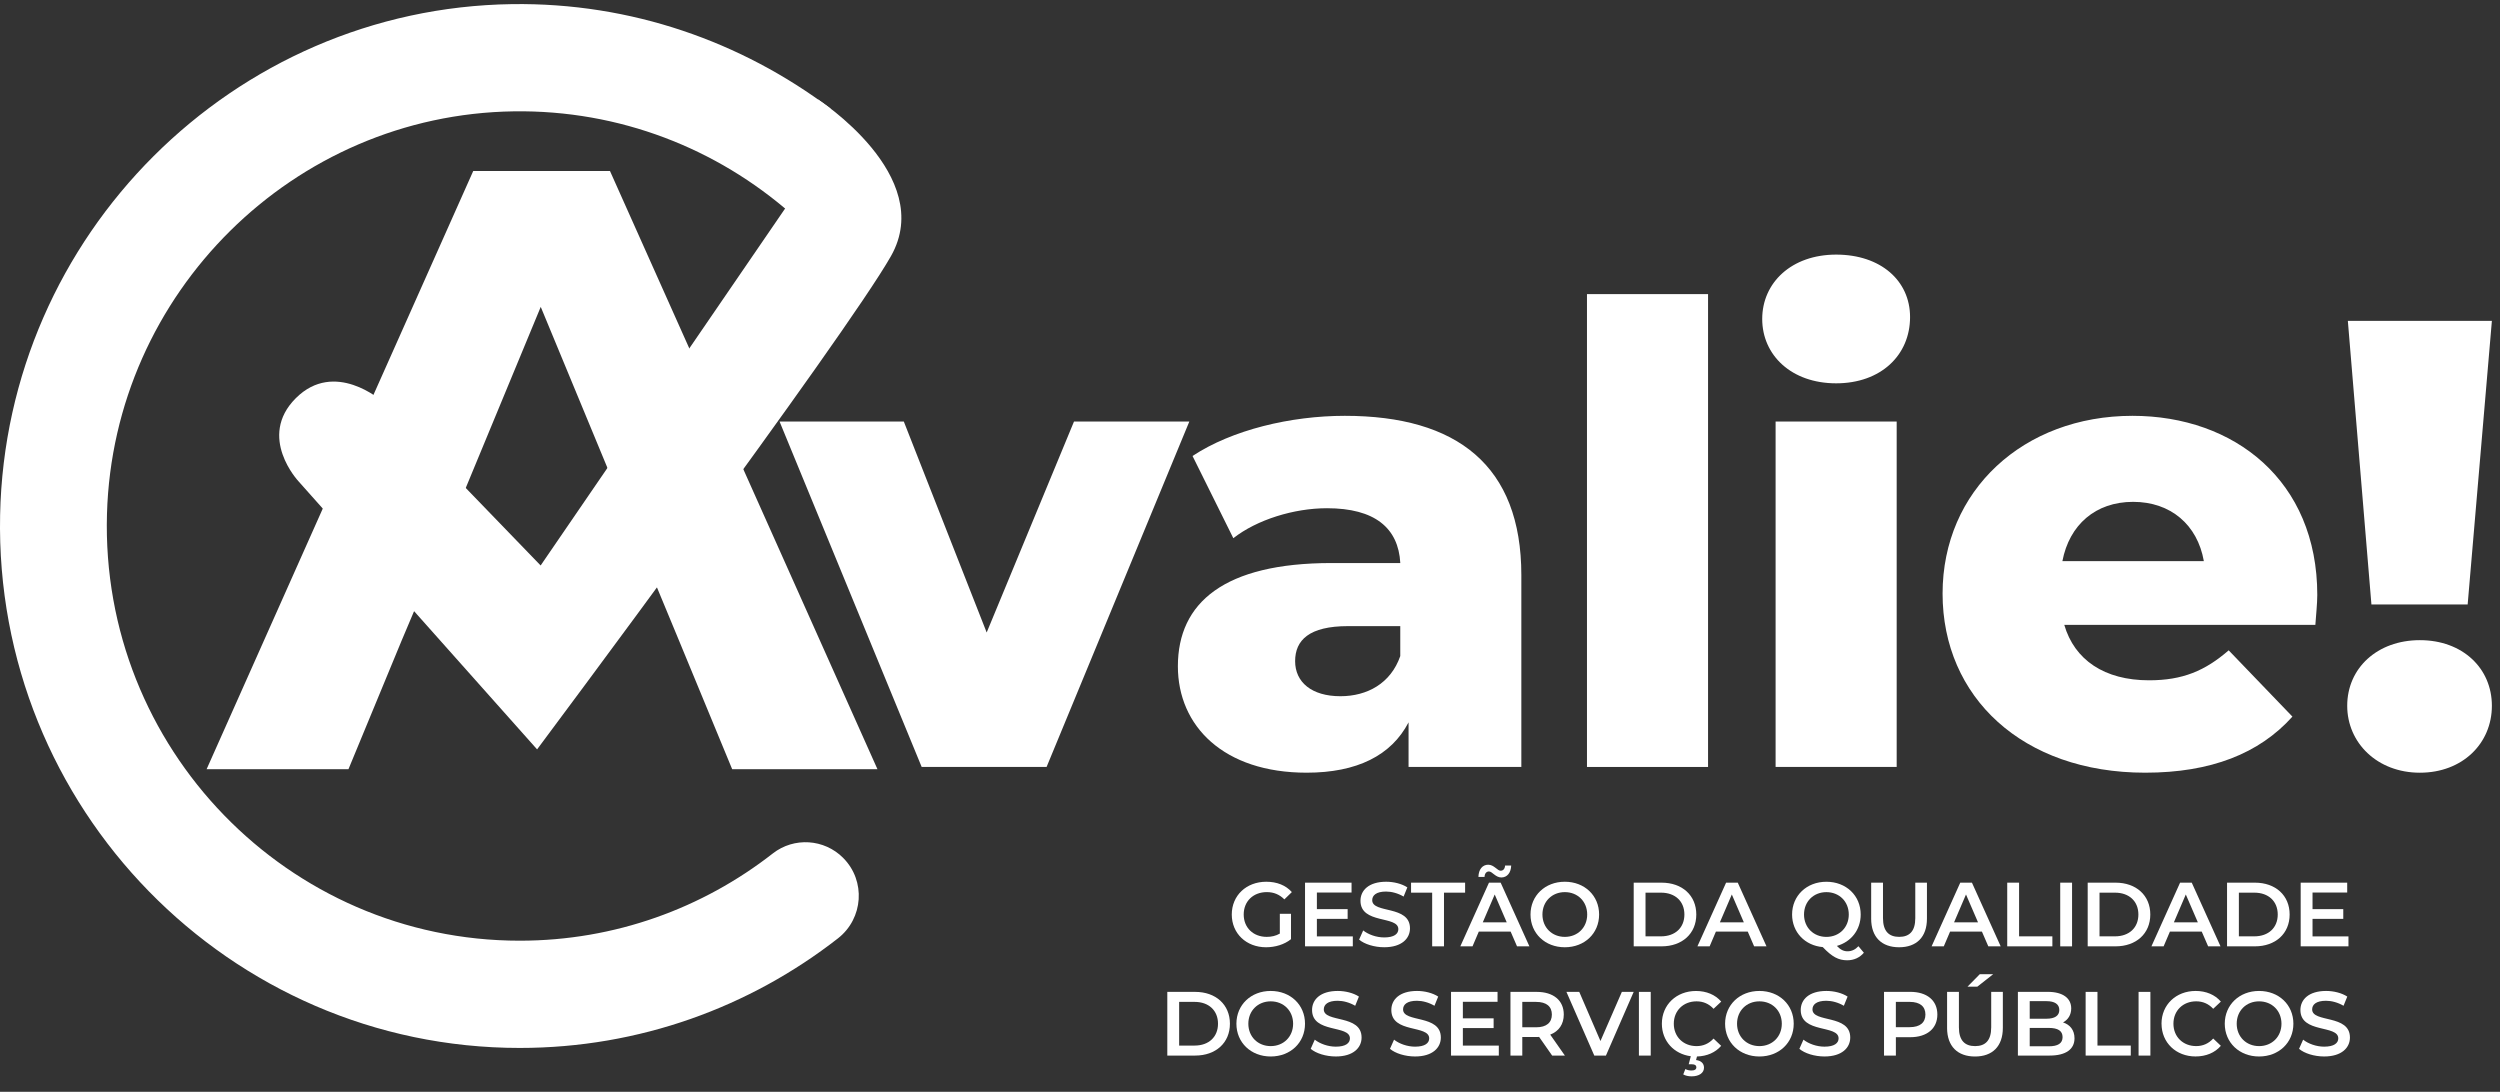 <svg width="158" height="69" viewBox="0 0 158 69" fill="none" xmlns="http://www.w3.org/2000/svg">
<rect x="0" y="0" width="158" height="69" fill="#333333" stroke="none"/>
<path d="M75.165 26.643L66.144 48.472H58.25L49.269 26.643H57.122L62.358 39.974L67.876 26.643H75.165Z" fill="white"/>
<path d="M96.149 36.349V48.472H89.021V45.653C87.933 47.747 85.759 48.834 82.578 48.834C77.341 48.834 74.442 45.895 74.442 42.108C74.442 38.081 77.382 35.584 84.149 35.584H88.499C88.378 33.368 86.888 32.12 83.867 32.12C81.773 32.12 79.437 32.846 77.946 34.014L75.368 28.818C77.865 27.167 81.571 26.28 84.993 26.28C92.082 26.28 96.149 29.422 96.149 36.349ZM88.497 41.464V39.571H85.195C82.739 39.571 81.852 40.457 81.852 41.786C81.852 43.115 82.9 44.001 84.712 44.001C86.404 44.001 87.894 43.196 88.497 41.464Z" fill="white"/>
<path d="M100.297 18.588H107.949V48.472H100.297V18.588Z" fill="white"/>
<path d="M111.372 20.159C111.372 17.864 113.225 16.091 116.044 16.091C118.863 16.091 120.716 17.742 120.716 20.037C120.716 22.454 118.863 24.226 116.044 24.226C113.225 24.226 111.372 22.454 111.372 20.158V20.159ZM112.218 26.643H119.87V48.472H112.218V26.643Z" fill="white"/>
<path d="M146.33 39.491H130.462C131.106 41.706 132.999 42.995 135.819 42.995C137.953 42.995 139.363 42.391 140.853 41.101L144.881 45.29C142.786 47.626 139.726 48.834 135.578 48.834C127.804 48.834 122.771 44.042 122.771 37.517C122.771 30.993 127.885 26.28 134.772 26.28C141.216 26.28 146.452 30.388 146.452 37.597C146.452 38.162 146.371 38.886 146.331 39.491H146.33ZM130.341 35.463H139.283C138.88 33.168 137.188 31.717 134.813 31.717C132.437 31.717 130.785 33.166 130.343 35.463H130.341Z" fill="white"/>
<path d="M148.344 44.606C148.344 42.23 150.237 40.458 152.936 40.458C155.634 40.458 157.487 42.23 157.487 44.606C157.487 46.983 155.634 48.835 152.936 48.835C150.237 48.835 148.344 46.942 148.344 44.606ZM148.384 20.279H157.487L155.956 38.202H149.874L148.384 20.279Z" fill="white"/>
<path d="M38.55 10.806H29.909L13.058 48.613H22.023L25.372 40.512L28.18 33.869L34.175 19.394L40.17 33.869L42.925 40.512L46.273 48.613H55.455L38.55 10.806Z" fill="white"/>
<path d="M53.291 54.221C52.09 53.014 50.181 52.892 48.84 53.939C44.419 57.392 38.869 59.452 32.847 59.452C18.205 59.452 6.34 47.279 6.761 32.482C7.157 18.511 18.553 7.236 32.47 7.037C39.177 6.942 45.32 9.402 49.998 13.506L53.05 8.022L52.464 6.844C46.87 2.647 39.903 0.154 32.359 0.261C14.739 0.512 0.374 14.853 0.007 32.544C-0.376 51.051 14.504 66.23 32.847 66.23C40.417 66.23 47.396 63.644 52.957 59.306C54.567 58.05 54.732 55.669 53.29 54.222L53.291 54.221Z" fill="white"/>
<path d="M33.944 47.361L18.865 30.418C18.865 30.418 16.238 27.622 18.695 25.165C21.151 22.709 24.117 25.335 24.117 25.335L34.168 35.738L49.532 13.305C49.532 13.305 53.023 8.465 51.667 6.263C51.667 6.263 59.19 11.102 56.31 16.185C53.429 21.268 33.944 47.361 33.944 47.361Z" fill="white"/>
<path d="M80.884 57.751H81.591V59.356C81.172 59.696 80.585 59.867 80.016 59.867C78.768 59.867 77.848 58.999 77.848 57.797C77.848 56.595 78.768 55.726 80.028 55.726C80.701 55.726 81.265 55.951 81.644 56.381L81.172 56.841C80.855 56.525 80.494 56.381 80.062 56.381C79.205 56.381 78.602 56.962 78.602 57.796C78.602 58.629 79.205 59.21 80.056 59.21C80.344 59.21 80.626 59.153 80.885 59.003V57.748L80.884 57.751Z" fill="white"/>
<path d="M85.498 59.183V59.809H82.478V55.783H85.418V56.41H83.227V57.456H85.171V58.072H83.227V59.181H85.499L85.498 59.183Z" fill="white"/>
<path d="M85.895 59.384L86.154 58.804C86.476 59.062 86.988 59.246 87.483 59.246C88.11 59.246 88.375 59.022 88.375 58.722C88.375 57.854 85.982 58.423 85.982 56.928C85.982 56.278 86.499 55.726 87.604 55.726C88.087 55.726 88.593 55.852 88.944 56.082L88.708 56.663C88.345 56.45 87.949 56.346 87.598 56.346C86.977 56.346 86.724 56.587 86.724 56.893C86.724 57.75 89.111 57.192 89.111 58.67C89.111 59.314 88.588 59.866 87.483 59.866C86.856 59.866 86.229 59.67 85.895 59.383V59.384Z" fill="white"/>
<path d="M90.513 56.416H89.179V55.784H92.595V56.416H91.26V59.809H90.513V56.416Z" fill="white"/>
<path d="M95.473 58.878H93.46L93.063 59.809H92.292L94.104 55.783H94.841L96.658 59.809H95.876L95.473 58.878ZM93.822 55.421H93.436C93.448 54.949 93.689 54.65 94.057 54.65C94.425 54.65 94.632 55.03 94.839 55.03C95 55.03 95.11 54.91 95.121 54.703H95.507C95.495 55.151 95.254 55.456 94.885 55.456C94.517 55.456 94.31 55.076 94.103 55.076C93.942 55.076 93.832 55.203 93.822 55.421ZM95.225 58.292L94.466 56.532L93.712 58.292H95.225Z" fill="white"/>
<path d="M96.728 57.797C96.728 56.606 97.648 55.726 98.896 55.726C100.144 55.726 101.064 56.6 101.064 57.797C101.064 58.993 100.144 59.867 98.896 59.867C97.648 59.867 96.728 58.988 96.728 57.797ZM100.311 57.797C100.311 56.974 99.708 56.382 98.897 56.382C98.086 56.382 97.482 56.975 97.482 57.797C97.482 58.618 98.086 59.211 98.897 59.211C99.708 59.211 100.311 58.618 100.311 57.797Z" fill="white"/>
<path d="M103.25 55.784H105.01C106.316 55.784 107.206 56.589 107.206 57.797C107.206 59.004 106.315 59.809 105.01 59.809H103.25V55.783V55.784ZM104.976 59.177C105.873 59.177 106.454 58.63 106.454 57.797C106.454 56.963 105.873 56.416 104.976 56.416H103.997V59.177H104.976Z" fill="white"/>
<path d="M110.458 58.878H108.445L108.049 59.809H107.277L109.09 55.783H109.826L111.643 59.809H110.861L110.458 58.878ZM110.21 58.291L109.451 56.531L108.697 58.291H110.21Z" fill="white"/>
<path d="M117.798 60.212C117.533 60.523 117.171 60.69 116.745 60.69C116.198 60.69 115.791 60.478 115.198 59.856C114.071 59.759 113.26 58.913 113.26 57.798C113.26 56.607 114.18 55.727 115.428 55.727C116.676 55.727 117.596 56.601 117.596 57.798C117.596 58.77 116.987 59.529 116.09 59.782C116.32 60.029 116.527 60.122 116.763 60.122C117.027 60.122 117.258 60.012 117.453 59.8L117.798 60.214V60.212ZM115.428 59.212C116.239 59.212 116.843 58.619 116.843 57.798C116.843 56.976 116.239 56.383 115.428 56.383C114.617 56.383 114.014 56.976 114.014 57.798C114.014 58.619 114.617 59.212 115.428 59.212Z" fill="white"/>
<path d="M118.258 58.055V55.783H119.005V58.026C119.005 58.854 119.379 59.21 120.029 59.21C120.678 59.21 121.046 58.853 121.046 58.026V55.783H121.783V58.055C121.783 59.229 121.121 59.867 120.023 59.867C118.925 59.867 118.257 59.229 118.257 58.055H118.258Z" fill="white"/>
<path d="M125.258 58.878H123.245L122.848 59.809H122.077L123.889 55.783H124.626L126.443 59.809H125.661L125.258 58.878ZM125.01 58.291L124.251 56.531L123.497 58.291H125.01Z" fill="white"/>
<path d="M126.857 55.784H127.606V59.177H129.71V59.809H126.857V55.783V55.784Z" fill="white"/>
<path d="M130.206 55.784H130.954V59.81H130.206V55.784Z" fill="white"/>
<path d="M131.942 55.784H133.702C135.008 55.784 135.899 56.589 135.899 57.797C135.899 59.004 135.007 59.809 133.702 59.809H131.942V55.783V55.784ZM133.668 59.177C134.565 59.177 135.146 58.63 135.146 57.797C135.146 56.963 134.565 56.416 133.668 56.416H132.69V59.177H133.668Z" fill="white"/>
<path d="M139.15 58.878H137.138L136.741 59.809H135.97L137.782 55.783H138.518L140.336 59.809H139.554L139.15 58.878ZM138.903 58.291L138.143 56.531L137.39 58.291H138.903Z" fill="white"/>
<path d="M140.749 55.784H142.509C143.815 55.784 144.705 56.589 144.705 57.797C144.705 59.004 143.814 59.809 142.509 59.809H140.749V55.783V55.784ZM142.475 59.177C143.372 59.177 143.953 58.63 143.953 57.797C143.953 56.963 143.372 56.416 142.475 56.416H141.497V59.177H142.475Z" fill="white"/>
<path d="M148.423 59.183V59.809H145.403V55.783H148.343V56.41H146.152V57.456H148.095V58.072H146.152V59.181H148.424L148.423 59.183Z" fill="white"/>
<path d="M73.774 62.687H75.534C76.84 62.687 77.731 63.492 77.731 64.699C77.731 65.907 76.839 66.712 75.534 66.712H73.774V62.685V62.687ZM75.5 66.08C76.397 66.08 76.978 65.533 76.978 64.699C76.978 63.866 76.397 63.319 75.5 63.319H74.522V66.08H75.5Z" fill="white"/>
<path d="M78.141 64.699C78.141 63.508 79.061 62.628 80.309 62.628C81.557 62.628 82.477 63.503 82.477 64.699C82.477 65.896 81.557 66.77 80.309 66.77C79.061 66.77 78.141 65.89 78.141 64.699ZM81.725 64.699C81.725 63.876 81.121 63.285 80.31 63.285C79.499 63.285 78.895 63.877 78.895 64.699C78.895 65.521 79.499 66.114 80.31 66.114C81.121 66.114 81.725 65.521 81.725 64.699Z" fill="white"/>
<path d="M82.836 66.287L83.094 65.706C83.417 65.965 83.928 66.149 84.424 66.149C85.05 66.149 85.315 65.924 85.315 65.625C85.315 64.756 82.922 65.326 82.922 63.83C82.922 63.181 83.44 62.628 84.544 62.628C85.027 62.628 85.533 62.754 85.884 62.984L85.648 63.565C85.286 63.353 84.889 63.249 84.539 63.249C83.917 63.249 83.664 63.49 83.664 63.795C83.664 64.652 86.052 64.094 86.052 65.572C86.052 66.217 85.528 66.769 84.424 66.769C83.797 66.769 83.169 66.573 82.836 66.286V66.287Z" fill="white"/>
<path d="M87.846 66.287L88.104 65.706C88.426 65.965 88.938 66.149 89.433 66.149C90.06 66.149 90.325 65.924 90.325 65.625C90.325 64.756 87.932 65.326 87.932 63.83C87.932 63.181 88.449 62.628 89.554 62.628C90.037 62.628 90.543 62.754 90.894 62.984L90.658 63.565C90.296 63.353 89.899 63.249 89.548 63.249C88.927 63.249 88.674 63.49 88.674 63.795C88.674 64.652 91.061 64.094 91.061 65.572C91.061 66.217 90.538 66.769 89.433 66.769C88.807 66.769 88.179 66.573 87.846 66.286V66.287Z" fill="white"/>
<path d="M94.725 66.085V66.712H91.705V62.685H94.645V63.312H92.453V64.359H94.397V64.974H92.453V66.084H94.726L94.725 66.085Z" fill="white"/>
<path d="M98.096 66.713L97.273 65.534C97.222 65.54 97.169 65.54 97.118 65.54H96.209V66.713H95.461V62.687H97.118C98.176 62.687 98.831 63.227 98.831 64.118C98.831 64.728 98.521 65.177 97.974 65.389L98.9 66.712H98.095L98.096 66.713ZM97.084 63.32H96.209V64.925H97.084C97.74 64.925 98.078 64.626 98.078 64.12C98.078 63.613 97.739 63.32 97.084 63.32Z" fill="white"/>
<path d="M103.249 62.687L101.495 66.713H100.759L98.998 62.687H99.809L101.149 65.793L102.501 62.687H103.248H103.249Z" fill="white"/>
<path d="M103.579 62.687H104.326V66.713H103.579V62.687Z" fill="white"/>
<path d="M108.295 65.637L108.778 66.097C108.416 66.517 107.881 66.753 107.249 66.77L107.192 66.995C107.532 67.035 107.693 67.23 107.693 67.478C107.693 67.811 107.383 68.025 106.91 68.025C106.703 68.025 106.525 67.984 106.381 67.904L106.514 67.564C106.634 67.628 106.761 67.656 106.905 67.656C107.117 67.656 107.21 67.575 107.21 67.449C107.21 67.34 107.123 67.26 106.905 67.26H106.726L106.859 66.754C105.795 66.616 105.03 65.793 105.03 64.7C105.03 63.498 105.951 62.63 107.188 62.63C107.843 62.63 108.407 62.865 108.781 63.302L108.297 63.757C108.004 63.44 107.642 63.285 107.222 63.285C106.388 63.285 105.784 63.872 105.784 64.699C105.784 65.526 106.388 66.114 107.222 66.114C107.641 66.114 108.004 65.958 108.297 65.636L108.295 65.637Z" fill="white"/>
<path d="M109.026 64.699C109.026 63.508 109.947 62.628 111.195 62.628C112.443 62.628 113.363 63.503 113.363 64.699C113.363 65.896 112.443 66.77 111.195 66.77C109.947 66.77 109.026 65.89 109.026 64.699ZM112.61 64.699C112.61 63.876 112.007 63.285 111.196 63.285C110.385 63.285 109.781 63.877 109.781 64.699C109.781 65.521 110.385 66.114 111.196 66.114C112.007 66.114 112.61 65.521 112.61 64.699Z" fill="white"/>
<path d="M113.72 66.287L113.978 65.706C114.3 65.965 114.812 66.149 115.307 66.149C115.934 66.149 116.199 65.924 116.199 65.625C116.199 64.756 113.806 65.326 113.806 63.83C113.806 63.181 114.323 62.628 115.428 62.628C115.911 62.628 116.417 62.754 116.768 62.984L116.532 63.565C116.17 63.353 115.773 63.249 115.422 63.249C114.801 63.249 114.548 63.49 114.548 63.795C114.548 64.652 116.935 64.094 116.935 65.572C116.935 66.217 116.412 66.769 115.307 66.769C114.681 66.769 114.053 66.573 113.72 66.286V66.287Z" fill="white"/>
<path d="M122.441 64.119C122.441 65.004 121.785 65.551 120.727 65.551H119.819V66.712H119.07V62.685H120.727C121.785 62.685 122.441 63.226 122.441 64.118V64.119ZM121.687 64.119C121.687 63.612 121.347 63.319 120.692 63.319H119.818V64.917H120.692C121.348 64.917 121.687 64.624 121.687 64.118V64.119Z" fill="white"/>
<path d="M123.056 64.959V62.687H123.803V64.929C123.803 65.758 124.177 66.114 124.826 66.114C125.476 66.114 125.844 65.757 125.844 64.929V62.687H126.58V64.959C126.58 66.132 125.919 66.771 124.821 66.771C123.723 66.771 123.055 66.132 123.055 64.959H123.056ZM125.121 61.571H125.967L124.965 62.359H124.344L125.121 61.571Z" fill="white"/>
<path d="M131.109 65.62C131.109 66.31 130.568 66.712 129.533 66.712H127.531V62.685H129.418C130.384 62.685 130.901 63.094 130.901 63.732C130.901 64.146 130.694 64.451 130.384 64.617C130.816 64.755 131.109 65.095 131.109 65.618V65.62ZM128.278 63.273V64.383H129.337C129.854 64.383 130.148 64.199 130.148 63.831C130.148 63.462 129.854 63.273 129.337 63.273H128.278ZM130.355 65.545C130.355 65.143 130.05 64.965 129.486 64.965H128.278V66.126H129.486C130.049 66.126 130.355 65.947 130.355 65.545Z" fill="white"/>
<path d="M131.812 62.687H132.56V66.08H134.665V66.712H131.812V62.685V62.687Z" fill="white"/>
<path d="M135.158 62.687H135.905V66.713H135.158V62.687Z" fill="white"/>
<path d="M136.607 64.699C136.607 63.497 137.528 62.628 138.765 62.628C139.42 62.628 139.984 62.864 140.358 63.301L139.875 63.756C139.581 63.439 139.219 63.284 138.799 63.284C137.965 63.284 137.361 63.871 137.361 64.698C137.361 65.525 137.965 66.113 138.799 66.113C139.218 66.113 139.581 65.957 139.875 65.635L140.358 66.095C139.984 66.532 139.42 66.768 138.759 66.768C137.529 66.768 136.609 65.899 136.609 64.697L136.607 64.699Z" fill="white"/>
<path d="M140.605 64.699C140.605 63.508 141.526 62.628 142.774 62.628C144.022 62.628 144.942 63.503 144.942 64.699C144.942 65.896 144.022 66.77 142.774 66.77C141.526 66.77 140.605 65.89 140.605 64.699ZM144.189 64.699C144.189 63.876 143.586 63.285 142.775 63.285C141.964 63.285 141.36 63.877 141.36 64.699C141.36 65.521 141.964 66.114 142.775 66.114C143.586 66.114 144.189 65.521 144.189 64.699Z" fill="white"/>
<path d="M145.3 66.287L145.558 65.706C145.881 65.965 146.392 66.149 146.887 66.149C147.514 66.149 147.779 65.924 147.779 65.625C147.779 64.756 145.386 65.326 145.386 63.83C145.386 63.181 145.904 62.628 147.008 62.628C147.491 62.628 147.997 62.754 148.348 62.984L148.112 63.565C147.75 63.353 147.353 63.249 147.002 63.249C146.381 63.249 146.128 63.49 146.128 63.795C146.128 64.652 148.516 64.094 148.516 65.572C148.516 66.217 147.992 66.769 146.887 66.769C146.261 66.769 145.633 66.573 145.3 66.286V66.287Z" fill="white"/>
</svg>
